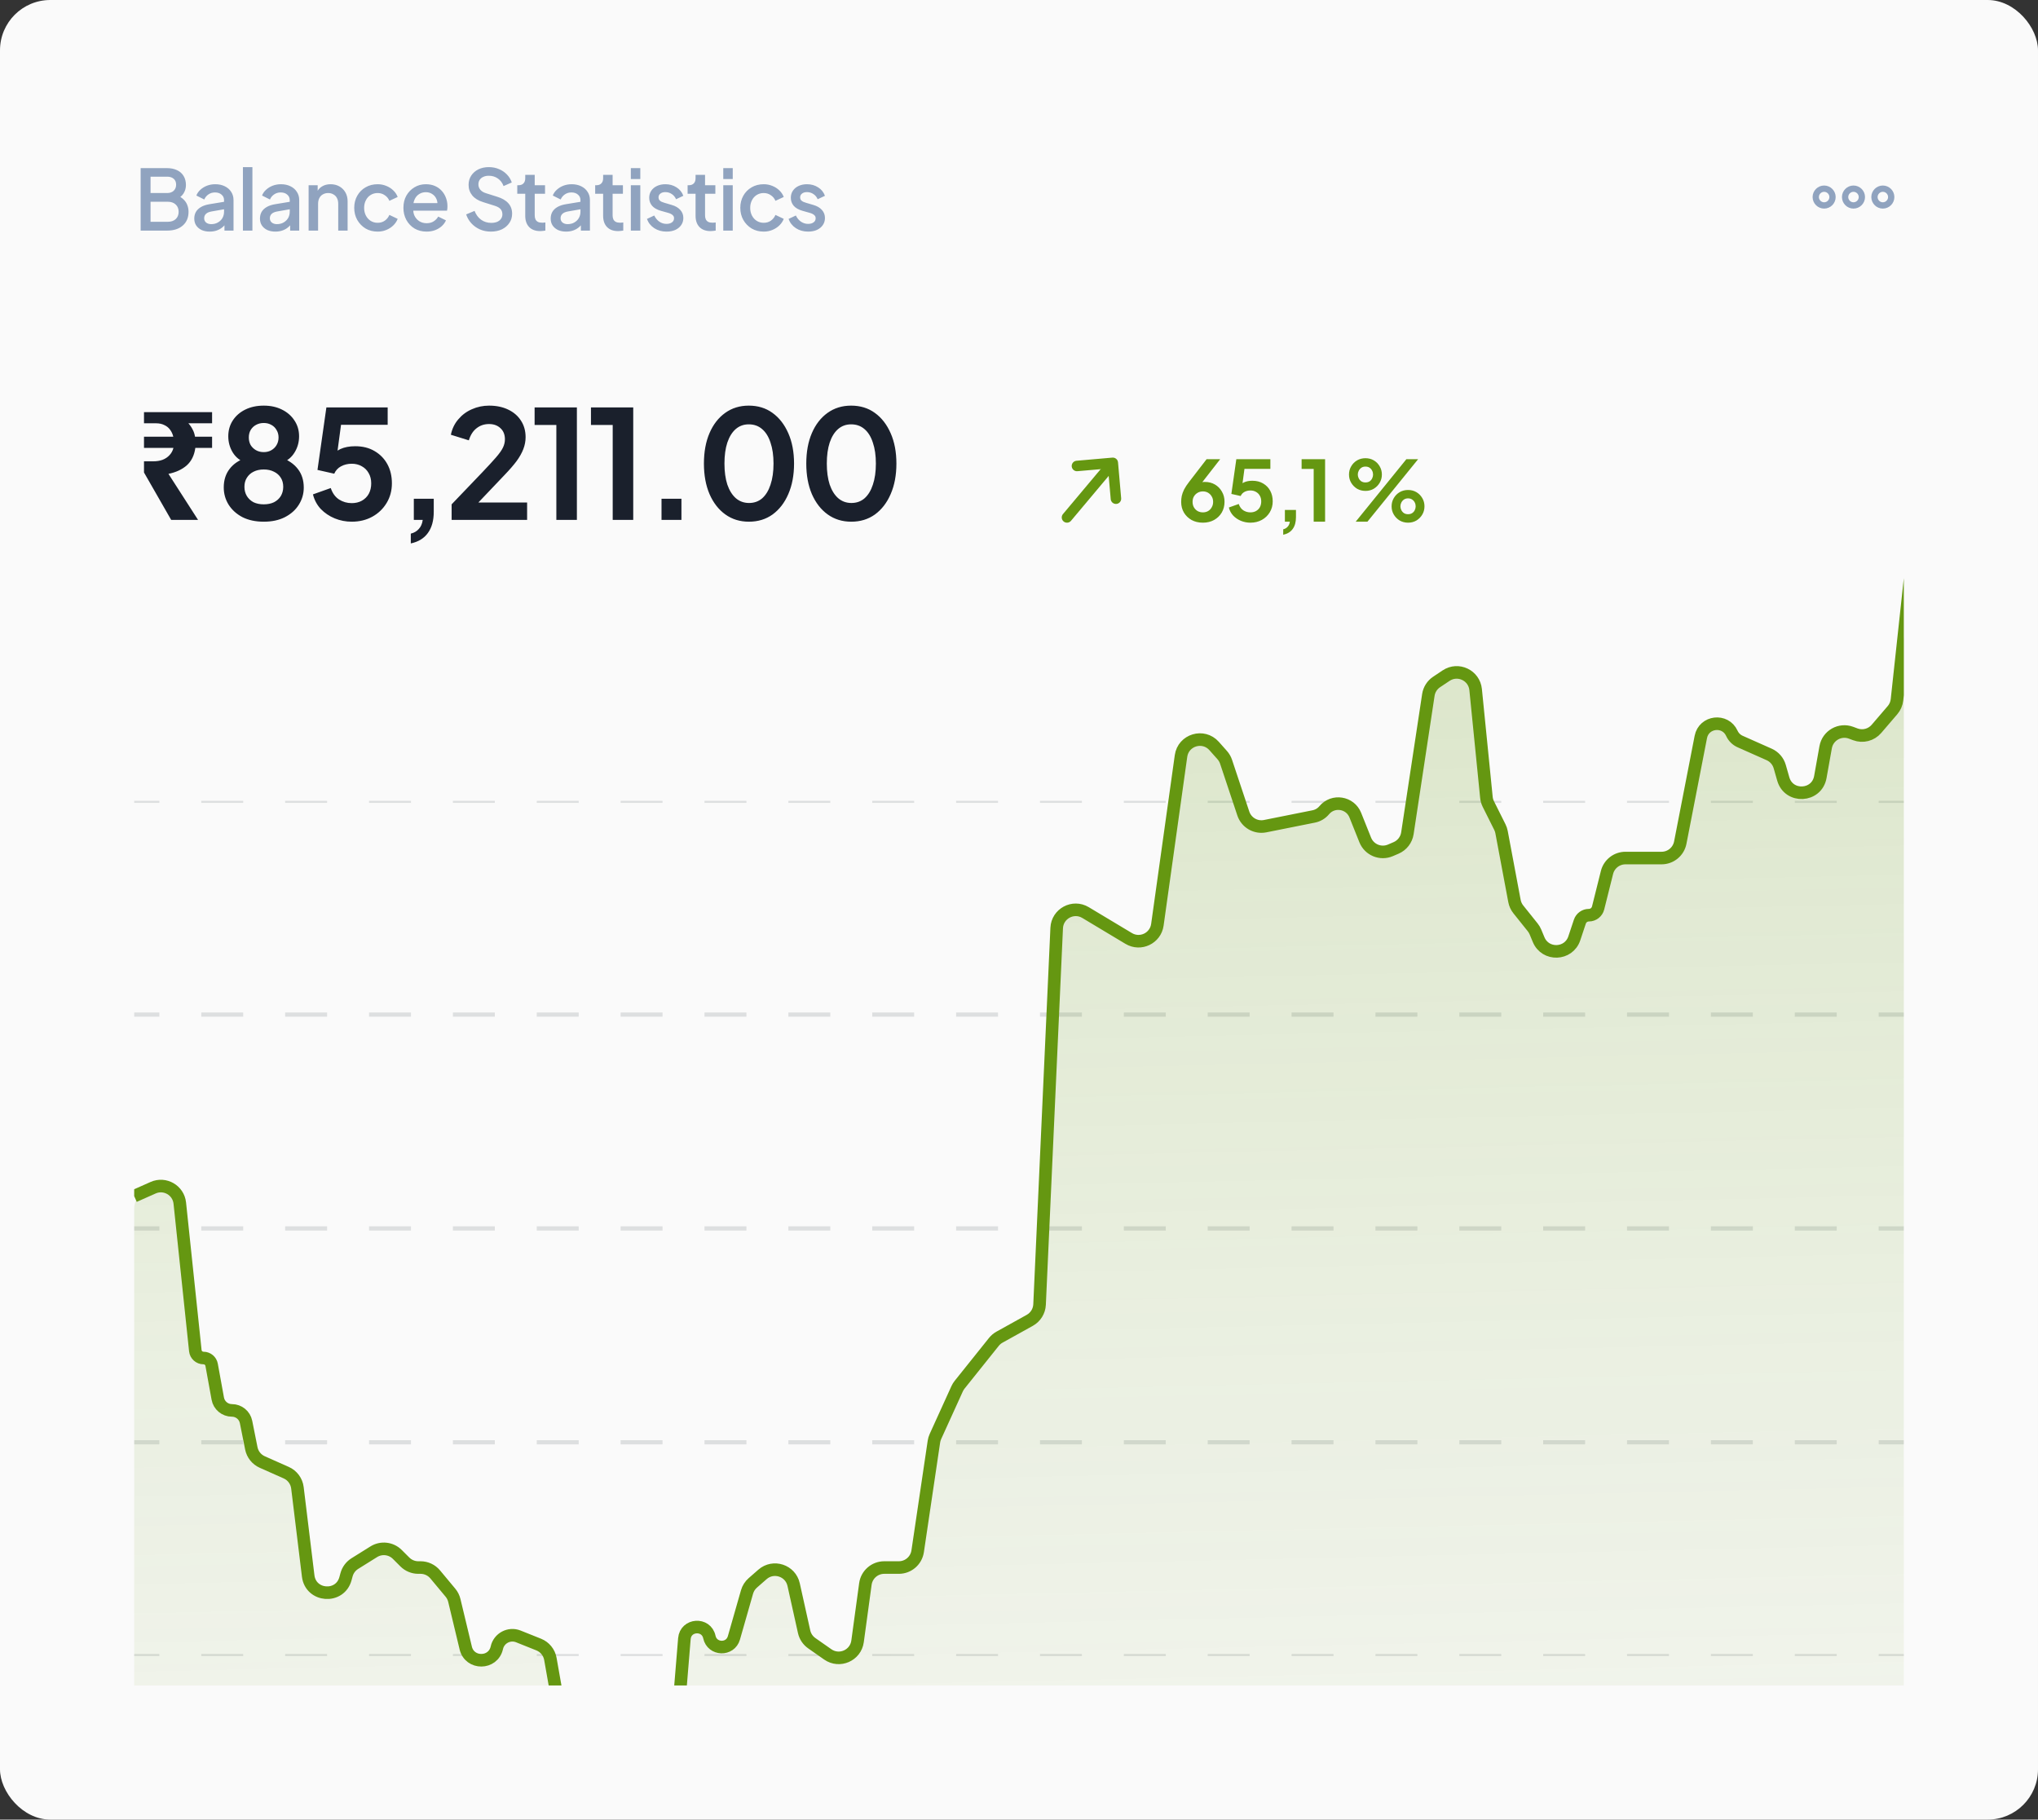 <svg width="486" height="434" viewBox="0 0 486 434" fill="none" xmlns="http://www.w3.org/2000/svg">
<rect x="0" y="0" width="486" height="434" fill="#333333" stroke="none"/>
<rect width="486" height="434" rx="12" fill="#FAFAFA"/>
<g opacity="0.4" clip-path="url(#clip0_295_14063)">
<path d="M458 191H32" stroke="#B2B6B8" stroke-dasharray="10 10"/>
<path d="M458 242H32" stroke="#B2B6B8" stroke-dasharray="10 10"/>
<path d="M458 293H32" stroke="#B2B6B8" stroke-dasharray="10 10"/>
<path d="M458 344H32" stroke="#B2B6B8" stroke-dasharray="10 10"/>
<path d="M458 395H32" stroke="#B2B6B8" stroke-dasharray="10 10"/>
</g>
<path d="M40.82 124L34.34 112.696V110.032H36.5C37.364 110.032 38.12 109.912 38.768 109.672C39.44 109.408 39.992 109.036 40.424 108.556C40.88 108.076 41.192 107.5 41.36 106.828H34.34V104.164H41.324C41.18 103.54 40.928 102.988 40.568 102.508C40.232 102.028 39.776 101.656 39.2 101.392C38.648 101.104 37.976 100.96 37.184 100.96H34.34V98.296H50.576V100.96H44.924C45.332 101.416 45.668 101.908 45.932 102.436C46.22 102.964 46.412 103.54 46.508 104.164H50.576V106.828H46.58C46.34 108.604 45.656 109.996 44.528 111.004C43.4 111.988 41.948 112.66 40.172 113.02L47.228 124H40.82ZM62.898 124.432C60.954 124.432 59.262 124.072 57.822 123.352C56.406 122.608 55.302 121.612 54.51 120.364C53.742 119.116 53.358 117.748 53.358 116.26C53.358 114.508 53.826 113.032 54.762 111.832C55.698 110.608 57.054 109.708 58.83 109.132L58.542 110.32C57.27 109.912 56.262 109.12 55.518 107.944C54.798 106.768 54.438 105.472 54.438 104.056C54.438 102.64 54.798 101.38 55.518 100.276C56.238 99.172 57.234 98.308 58.506 97.684C59.778 97.06 61.242 96.748 62.898 96.748C64.53 96.748 65.97 97.06 67.218 97.684C68.49 98.308 69.486 99.172 70.206 100.276C70.95 101.38 71.322 102.64 71.322 104.056C71.322 105.496 70.95 106.804 70.206 107.98C69.486 109.132 68.49 109.924 67.218 110.356L66.966 109.096C68.742 109.72 70.098 110.644 71.034 111.868C71.97 113.068 72.438 114.544 72.438 116.296C72.438 117.784 72.042 119.152 71.25 120.4C70.482 121.624 69.378 122.608 67.938 123.352C66.522 124.072 64.842 124.432 62.898 124.432ZM62.898 120.292C63.834 120.292 64.65 120.124 65.346 119.788C66.042 119.428 66.582 118.936 66.966 118.312C67.35 117.664 67.542 116.932 67.542 116.116C67.542 115.276 67.35 114.556 66.966 113.956C66.582 113.332 66.042 112.852 65.346 112.516C64.65 112.156 63.834 111.976 62.898 111.976C61.962 111.976 61.146 112.156 60.45 112.516C59.778 112.852 59.25 113.332 58.866 113.956C58.482 114.556 58.29 115.276 58.29 116.116C58.29 116.932 58.482 117.664 58.866 118.312C59.25 118.936 59.778 119.428 60.45 119.788C61.146 120.124 61.962 120.292 62.898 120.292ZM62.898 107.836C63.594 107.836 64.206 107.68 64.734 107.368C65.262 107.056 65.67 106.648 65.958 106.144C66.27 105.616 66.426 105.016 66.426 104.344C66.426 103.672 66.27 103.084 65.958 102.58C65.67 102.052 65.262 101.644 64.734 101.356C64.206 101.044 63.594 100.888 62.898 100.888C62.202 100.888 61.578 101.044 61.026 101.356C60.498 101.644 60.078 102.052 59.766 102.58C59.478 103.084 59.334 103.672 59.334 104.344C59.334 105.016 59.478 105.616 59.766 106.144C60.078 106.648 60.498 107.056 61.026 107.368C61.578 107.68 62.202 107.836 62.898 107.836ZM83.88 124.432C82.464 124.432 81.108 124.168 79.812 123.64C78.54 123.112 77.436 122.368 76.5 121.408C75.588 120.424 74.964 119.26 74.628 117.916L78.876 116.404C79.284 117.628 79.944 118.54 80.856 119.14C81.768 119.716 82.776 120.004 83.88 120.004C84.792 120.004 85.596 119.812 86.292 119.428C87.012 119.02 87.564 118.468 87.948 117.772C88.332 117.052 88.524 116.224 88.524 115.288C88.524 114.352 88.32 113.536 87.912 112.84C87.528 112.144 86.988 111.604 86.292 111.22C85.596 110.812 84.792 110.608 83.88 110.608C82.944 110.608 82.092 110.812 81.324 111.22C80.58 111.628 80.04 112.216 79.704 112.984L75.708 112.084L77.832 97.18H92.448V101.32H79.776L81.612 99.196L80.1 110.428L78.696 109.276C79.368 108.292 80.184 107.572 81.144 107.116C82.128 106.66 83.316 106.432 84.708 106.432C86.484 106.432 88.02 106.816 89.316 107.584C90.636 108.352 91.656 109.396 92.376 110.716C93.096 112.036 93.456 113.56 93.456 115.288C93.456 117.016 93.036 118.576 92.196 119.968C91.356 121.36 90.216 122.452 88.776 123.244C87.336 124.036 85.704 124.432 83.88 124.432ZM97.964 129.616V127.276C98.756 127.084 99.392 126.712 99.872 126.16C100.376 125.632 100.688 124.912 100.808 124H98.684V118.96H103.436V122.056C103.436 124.168 102.968 125.86 102.032 127.132C101.12 128.404 99.764 129.232 97.964 129.616ZM107.699 124V120.292L114.971 112.696C116.411 111.184 117.515 109.984 118.283 109.096C119.075 108.184 119.627 107.404 119.939 106.756C120.251 106.108 120.407 105.448 120.407 104.776C120.407 103.648 120.047 102.76 119.327 102.112C118.631 101.464 117.731 101.14 116.627 101.14C115.475 101.14 114.479 101.476 113.639 102.148C112.799 102.796 112.187 103.756 111.803 105.028L107.519 103.696C107.807 102.28 108.395 101.056 109.283 100.024C110.171 98.968 111.251 98.164 112.523 97.612C113.819 97.036 115.187 96.748 116.627 96.748C118.355 96.748 119.867 97.06 121.163 97.684C122.483 98.308 123.503 99.184 124.223 100.312C124.967 101.44 125.339 102.76 125.339 104.272C125.339 105.232 125.159 106.18 124.799 107.116C124.439 108.052 123.899 109.012 123.179 109.996C122.459 110.956 121.523 112.036 120.371 113.236L114.071 119.86H125.699V124H107.699ZM132.672 124V101.356H127.488V97.18H137.568V124H132.672ZM146.111 124V101.356H140.927V97.18H151.007V124H146.111ZM157.751 124V118.96H162.503V124H157.751ZM178.592 124.432C176.456 124.432 174.584 123.856 172.976 122.704C171.368 121.552 170.108 119.932 169.196 117.844C168.308 115.756 167.864 113.332 167.864 110.572C167.864 107.788 168.308 105.364 169.196 103.3C170.084 101.236 171.332 99.628 172.94 98.476C174.548 97.324 176.42 96.748 178.556 96.748C180.74 96.748 182.624 97.324 184.208 98.476C185.816 99.628 187.076 101.248 187.988 103.336C188.9 105.4 189.356 107.812 189.356 110.572C189.356 113.332 188.9 115.756 187.988 117.844C187.1 119.908 185.852 121.528 184.244 122.704C182.636 123.856 180.752 124.432 178.592 124.432ZM178.628 119.968C179.852 119.968 180.896 119.596 181.76 118.852C182.624 118.084 183.284 117.004 183.74 115.612C184.22 114.196 184.46 112.516 184.46 110.572C184.46 108.628 184.22 106.96 183.74 105.568C183.284 104.152 182.612 103.072 181.724 102.328C180.86 101.584 179.804 101.212 178.556 101.212C177.356 101.212 176.324 101.584 175.46 102.328C174.596 103.072 173.924 104.152 173.444 105.568C172.988 106.96 172.76 108.628 172.76 110.572C172.76 112.492 172.988 114.16 173.444 115.576C173.924 116.968 174.596 118.048 175.46 118.816C176.348 119.584 177.404 119.968 178.628 119.968ZM203.001 124.432C200.865 124.432 198.993 123.856 197.385 122.704C195.777 121.552 194.517 119.932 193.605 117.844C192.717 115.756 192.273 113.332 192.273 110.572C192.273 107.788 192.717 105.364 193.605 103.3C194.493 101.236 195.741 99.628 197.349 98.476C198.957 97.324 200.829 96.748 202.965 96.748C205.149 96.748 207.033 97.324 208.617 98.476C210.225 99.628 211.485 101.248 212.397 103.336C213.309 105.4 213.765 107.812 213.765 110.572C213.765 113.332 213.309 115.756 212.397 117.844C211.509 119.908 210.261 121.528 208.653 122.704C207.045 123.856 205.161 124.432 203.001 124.432ZM203.037 119.968C204.261 119.968 205.305 119.596 206.169 118.852C207.033 118.084 207.693 117.004 208.149 115.612C208.629 114.196 208.869 112.516 208.869 110.572C208.869 108.628 208.629 106.96 208.149 105.568C207.693 104.152 207.021 103.072 206.133 102.328C205.269 101.584 204.213 101.212 202.965 101.212C201.765 101.212 200.733 101.584 199.869 102.328C199.005 103.072 198.333 104.152 197.853 105.568C197.397 106.96 197.169 108.628 197.169 110.572C197.169 112.492 197.397 114.16 197.853 115.576C198.333 116.968 199.005 118.048 199.869 118.816C200.757 119.584 201.813 119.968 203.037 119.968Z" fill="#1A202C"/>
<path d="M256.818 111.142L265.37 110.394L266.118 118.946" stroke="#659711" stroke-width="2.5" stroke-miterlimit="10" stroke-linecap="round" stroke-linejoin="round"/>
<path d="M254.442 123.417L265.26 110.524" stroke="#659711" stroke-width="2.5" stroke-miterlimit="10" stroke-linecap="round" stroke-linejoin="round"/>
<path d="M286.853 124.667C285.839 124.667 284.939 124.453 284.153 124.027C283.379 123.587 282.773 123 282.333 122.267C281.893 121.52 281.673 120.673 281.673 119.727C281.673 119.247 281.719 118.767 281.813 118.287C281.919 117.807 282.106 117.293 282.373 116.747C282.653 116.2 283.053 115.593 283.573 114.927L287.733 109.527H290.973L285.913 116.027L285.473 115.547C285.659 115.4 285.853 115.287 286.053 115.207C286.253 115.113 286.453 115.047 286.653 115.007C286.866 114.967 287.086 114.947 287.313 114.947C288.219 114.947 289.026 115.153 289.733 115.567C290.439 115.98 290.993 116.547 291.393 117.267C291.806 117.973 292.013 118.773 292.013 119.667C292.013 120.627 291.793 121.487 291.353 122.247C290.913 122.993 290.299 123.587 289.513 124.027C288.739 124.453 287.853 124.667 286.853 124.667ZM286.853 122.207C287.306 122.207 287.713 122.107 288.073 121.907C288.446 121.693 288.739 121.393 288.953 121.007C289.179 120.62 289.293 120.187 289.293 119.707C289.293 119.2 289.179 118.767 288.953 118.407C288.739 118.033 288.453 117.74 288.093 117.527C287.733 117.313 287.319 117.207 286.853 117.207C286.399 117.207 285.986 117.313 285.613 117.527C285.239 117.74 284.939 118.033 284.713 118.407C284.499 118.767 284.393 119.2 284.393 119.707C284.393 120.187 284.499 120.62 284.713 121.007C284.939 121.393 285.239 121.693 285.613 121.907C285.986 122.107 286.399 122.207 286.853 122.207ZM298.184 124.667C297.397 124.667 296.644 124.52 295.924 124.227C295.217 123.933 294.604 123.52 294.084 122.987C293.577 122.44 293.23 121.793 293.044 121.047L295.404 120.207C295.63 120.887 295.997 121.393 296.504 121.727C297.01 122.047 297.57 122.207 298.184 122.207C298.69 122.207 299.137 122.1 299.524 121.887C299.924 121.66 300.23 121.353 300.444 120.967C300.657 120.567 300.764 120.107 300.764 119.587C300.764 119.067 300.65 118.613 300.424 118.227C300.21 117.84 299.91 117.54 299.524 117.327C299.137 117.1 298.69 116.987 298.184 116.987C297.664 116.987 297.19 117.1 296.764 117.327C296.35 117.553 296.05 117.88 295.864 118.307L293.644 117.807L294.824 109.527H302.944V111.827H295.904L296.924 110.647L296.084 116.887L295.304 116.247C295.677 115.7 296.13 115.3 296.664 115.047C297.21 114.793 297.87 114.667 298.644 114.667C299.63 114.667 300.484 114.88 301.204 115.307C301.937 115.733 302.504 116.313 302.904 117.047C303.304 117.78 303.504 118.627 303.504 119.587C303.504 120.547 303.27 121.413 302.804 122.187C302.337 122.96 301.704 123.567 300.904 124.007C300.104 124.447 299.197 124.667 298.184 124.667ZM306.008 127.547V126.247C306.448 126.14 306.802 125.933 307.068 125.627C307.348 125.333 307.522 124.933 307.588 124.427H306.408V121.627H309.048V123.347C309.048 124.52 308.788 125.46 308.268 126.167C307.762 126.873 307.008 127.333 306.008 127.547ZM313.273 124.427V111.847H310.393V109.527H315.993V124.427H313.273ZM323.294 124.427L335.374 109.527H338.174L326.094 124.427H323.294ZM325.634 117.087C324.888 117.087 324.214 116.913 323.614 116.567C323.028 116.207 322.561 115.733 322.214 115.147C321.868 114.56 321.694 113.907 321.694 113.187C321.694 112.467 321.868 111.813 322.214 111.227C322.561 110.627 323.028 110.153 323.614 109.807C324.214 109.46 324.881 109.287 325.614 109.287C326.361 109.287 327.028 109.46 327.614 109.807C328.201 110.153 328.668 110.627 329.014 111.227C329.361 111.813 329.534 112.467 329.534 113.187C329.534 113.907 329.361 114.56 329.014 115.147C328.668 115.733 328.201 116.207 327.614 116.567C327.028 116.913 326.368 117.087 325.634 117.087ZM325.614 115.067C326.014 115.067 326.348 114.98 326.614 114.807C326.881 114.62 327.081 114.387 327.214 114.107C327.361 113.813 327.434 113.507 327.434 113.187C327.434 112.853 327.361 112.547 327.214 112.267C327.081 111.987 326.881 111.753 326.614 111.567C326.348 111.38 326.014 111.287 325.614 111.287C325.241 111.287 324.914 111.38 324.634 111.567C324.368 111.753 324.161 111.993 324.014 112.287C323.868 112.567 323.794 112.867 323.794 113.187C323.794 113.493 323.868 113.793 324.014 114.087C324.161 114.38 324.368 114.62 324.634 114.807C324.914 114.98 325.241 115.067 325.614 115.067ZM335.774 124.667C335.041 124.667 334.374 124.493 333.774 124.147C333.188 123.787 332.721 123.313 332.374 122.727C332.028 122.14 331.854 121.487 331.854 120.767C331.854 120.047 332.028 119.393 332.374 118.807C332.721 118.207 333.188 117.733 333.774 117.387C334.374 117.04 335.041 116.867 335.774 116.867C336.521 116.867 337.188 117.04 337.774 117.387C338.361 117.733 338.828 118.207 339.174 118.807C339.521 119.393 339.694 120.047 339.694 120.767C339.694 121.487 339.521 122.14 339.174 122.727C338.828 123.313 338.361 123.787 337.774 124.147C337.188 124.493 336.521 124.667 335.774 124.667ZM335.774 122.647C336.161 122.647 336.488 122.56 336.754 122.387C337.034 122.2 337.241 121.967 337.374 121.687C337.521 121.393 337.594 121.087 337.594 120.767C337.594 120.433 337.521 120.127 337.374 119.847C337.241 119.567 337.034 119.333 336.754 119.147C336.488 118.96 336.161 118.867 335.774 118.867C335.401 118.867 335.074 118.96 334.794 119.147C334.528 119.333 334.321 119.573 334.174 119.867C334.028 120.147 333.954 120.447 333.954 120.767C333.954 121.073 334.028 121.373 334.174 121.667C334.321 121.96 334.528 122.2 334.794 122.387C335.074 122.56 335.401 122.647 335.774 122.647Z" fill="#659711"/>
<path d="M435 45C433.9 45 433 45.9 433 47C433 48.1 433.9 49 435 49C436.1 49 437 48.1 437 47C437 45.9 436.1 45 435 45Z" stroke="#90A3BF" stroke-width="1.5"/>
<path d="M449 45C447.9 45 447 45.9 447 47C447 48.1 447.9 49 449 49C450.1 49 451 48.1 451 47C451 45.9 450.1 45 449 45Z" stroke="#90A3BF" stroke-width="1.5"/>
<path d="M442 45C440.9 45 440 45.9 440 47C440 48.1 440.9 49 442 49C443.1 49 444 48.1 444 47C444 45.9 443.1 45 442 45Z" stroke="#90A3BF" stroke-width="1.5"/>
<path d="M33.54 55V40.1H39.82C40.753 40.1 41.56 40.267 42.24 40.6C42.92 40.92 43.44 41.387 43.8 42C44.16 42.6 44.34 43.313 44.34 44.14C44.34 44.86 44.153 45.52 43.78 46.12C43.42 46.707 42.853 47.173 42.08 47.52V46.52C42.76 46.787 43.313 47.127 43.74 47.54C44.167 47.94 44.473 48.393 44.66 48.9C44.86 49.407 44.96 49.94 44.96 50.5C44.96 51.9 44.5 53 43.58 53.8C42.673 54.6 41.427 55 39.84 55H33.54ZM35.9 52.9H40.02C40.807 52.9 41.433 52.687 41.9 52.26C42.367 51.82 42.6 51.24 42.6 50.52C42.6 49.787 42.367 49.207 41.9 48.78C41.433 48.34 40.807 48.12 40.02 48.12H35.9V52.9ZM35.9 46.04H39.88C40.52 46.04 41.033 45.86 41.42 45.5C41.807 45.127 42 44.64 42 44.04C42 43.44 41.807 42.973 41.42 42.64C41.033 42.307 40.52 42.14 39.88 42.14H35.9V46.04ZM50.008 55.24C49.274 55.24 48.628 55.113 48.068 54.86C47.521 54.593 47.094 54.233 46.788 53.78C46.481 53.313 46.328 52.767 46.328 52.14C46.328 51.553 46.454 51.027 46.708 50.56C46.974 50.093 47.381 49.7 47.928 49.38C48.474 49.06 49.161 48.833 49.988 48.7L53.748 48.08V49.86L50.428 50.44C49.828 50.547 49.388 50.74 49.108 51.02C48.828 51.287 48.688 51.633 48.688 52.06C48.688 52.473 48.841 52.813 49.148 53.08C49.468 53.333 49.874 53.46 50.368 53.46C50.981 53.46 51.514 53.327 51.968 53.06C52.434 52.793 52.794 52.44 53.048 52C53.301 51.547 53.428 51.047 53.428 50.5V47.72C53.428 47.187 53.228 46.753 52.828 46.42C52.441 46.073 51.921 45.9 51.268 45.9C50.668 45.9 50.141 46.06 49.688 46.38C49.248 46.687 48.921 47.087 48.708 47.58L46.828 46.64C47.028 46.107 47.354 45.64 47.808 45.24C48.261 44.827 48.788 44.507 49.388 44.28C50.001 44.053 50.648 43.94 51.328 43.94C52.181 43.94 52.934 44.1 53.588 44.42C54.254 44.74 54.768 45.187 55.128 45.76C55.501 46.32 55.688 46.973 55.688 47.72V55H53.528V53.04L53.988 53.1C53.734 53.54 53.408 53.92 53.008 54.24C52.621 54.56 52.174 54.807 51.668 54.98C51.174 55.153 50.621 55.24 50.008 55.24ZM57.93 55V39.86H60.19V55H57.93ZM65.672 55.24C64.939 55.24 64.293 55.113 63.733 54.86C63.186 54.593 62.759 54.233 62.453 53.78C62.146 53.313 61.992 52.767 61.992 52.14C61.992 51.553 62.119 51.027 62.373 50.56C62.639 50.093 63.046 49.7 63.593 49.38C64.139 49.06 64.826 48.833 65.653 48.7L69.412 48.08V49.86L66.093 50.44C65.493 50.547 65.052 50.74 64.772 51.02C64.493 51.287 64.353 51.633 64.353 52.06C64.353 52.473 64.506 52.813 64.812 53.08C65.132 53.333 65.539 53.46 66.032 53.46C66.646 53.46 67.179 53.327 67.632 53.06C68.099 52.793 68.459 52.44 68.713 52C68.966 51.547 69.093 51.047 69.093 50.5V47.72C69.093 47.187 68.892 46.753 68.493 46.42C68.106 46.073 67.586 45.9 66.933 45.9C66.332 45.9 65.806 46.06 65.353 46.38C64.912 46.687 64.586 47.087 64.373 47.58L62.492 46.64C62.693 46.107 63.019 45.64 63.472 45.24C63.926 44.827 64.453 44.507 65.052 44.28C65.666 44.053 66.312 43.94 66.993 43.94C67.846 43.94 68.599 44.1 69.252 44.42C69.919 44.74 70.433 45.187 70.793 45.76C71.166 46.32 71.353 46.973 71.353 47.72V55H69.192V53.04L69.653 53.1C69.399 53.54 69.073 53.92 68.672 54.24C68.286 54.56 67.839 54.807 67.332 54.98C66.839 55.153 66.286 55.24 65.672 55.24ZM73.595 55V44.18H75.755V46.3L75.495 46.02C75.762 45.34 76.188 44.827 76.775 44.48C77.362 44.12 78.042 43.94 78.815 43.94C79.615 43.94 80.322 44.113 80.935 44.46C81.548 44.807 82.028 45.287 82.375 45.9C82.722 46.513 82.895 47.22 82.895 48.02V55H80.655V48.62C80.655 48.073 80.555 47.613 80.355 47.24C80.155 46.853 79.868 46.56 79.495 46.36C79.135 46.147 78.722 46.04 78.255 46.04C77.788 46.04 77.368 46.147 76.995 46.36C76.635 46.56 76.355 46.853 76.155 47.24C75.955 47.627 75.855 48.087 75.855 48.62V55H73.595ZM90.054 55.24C88.974 55.24 88.014 54.993 87.174 54.5C86.347 53.993 85.687 53.313 85.194 52.46C84.714 51.607 84.474 50.64 84.474 49.56C84.474 48.493 84.714 47.533 85.194 46.68C85.674 45.827 86.334 45.16 87.174 44.68C88.014 44.187 88.974 43.94 90.054 43.94C90.787 43.94 91.474 44.073 92.114 44.34C92.754 44.593 93.307 44.947 93.774 45.4C94.254 45.853 94.607 46.38 94.834 46.98L92.854 47.9C92.627 47.34 92.26 46.893 91.754 46.56C91.26 46.213 90.694 46.04 90.054 46.04C89.44 46.04 88.887 46.193 88.394 46.5C87.914 46.793 87.534 47.213 87.254 47.76C86.974 48.293 86.834 48.9 86.834 49.58C86.834 50.26 86.974 50.873 87.254 51.42C87.534 51.953 87.914 52.373 88.394 52.68C88.887 52.987 89.44 53.14 90.054 53.14C90.707 53.14 91.274 52.973 91.754 52.64C92.247 52.293 92.614 51.833 92.854 51.26L94.834 52.2C94.62 52.773 94.274 53.293 93.794 53.76C93.327 54.213 92.774 54.573 92.134 54.84C91.494 55.107 90.8 55.24 90.054 55.24ZM101.723 55.24C100.643 55.24 99.683 54.993 98.843 54.5C98.016 53.993 97.369 53.313 96.903 52.46C96.436 51.593 96.203 50.627 96.203 49.56C96.203 48.467 96.436 47.5 96.903 46.66C97.383 45.82 98.023 45.16 98.823 44.68C99.623 44.187 100.529 43.94 101.543 43.94C102.356 43.94 103.083 44.08 103.723 44.36C104.363 44.64 104.903 45.027 105.343 45.52C105.783 46 106.116 46.553 106.343 47.18C106.583 47.807 106.703 48.473 106.703 49.18C106.703 49.353 106.696 49.533 106.683 49.72C106.669 49.907 106.643 50.08 106.603 50.24H97.983V48.44H105.323L104.243 49.26C104.376 48.607 104.329 48.027 104.103 47.52C103.889 47 103.556 46.593 103.103 46.3C102.663 45.993 102.143 45.84 101.543 45.84C100.943 45.84 100.409 45.993 99.943 46.3C99.476 46.593 99.116 47.02 98.863 47.58C98.609 48.127 98.509 48.793 98.563 49.58C98.496 50.313 98.596 50.953 98.863 51.5C99.143 52.047 99.529 52.473 100.023 52.78C100.529 53.087 101.103 53.24 101.743 53.24C102.396 53.24 102.949 53.093 103.403 52.8C103.869 52.507 104.236 52.127 104.503 51.66L106.343 52.56C106.129 53.067 105.796 53.527 105.343 53.94C104.903 54.34 104.369 54.66 103.743 54.9C103.129 55.127 102.456 55.24 101.723 55.24ZM117.044 55.24C116.111 55.24 115.244 55.067 114.444 54.72C113.644 54.36 112.964 53.873 112.404 53.26C111.844 52.647 111.431 51.94 111.164 51.14L113.164 50.3C113.524 51.22 114.051 51.927 114.744 52.42C115.438 52.913 116.238 53.16 117.144 53.16C117.678 53.16 118.144 53.08 118.544 52.92C118.944 52.747 119.251 52.507 119.464 52.2C119.691 51.893 119.804 51.54 119.804 51.14C119.804 50.593 119.651 50.16 119.344 49.84C119.038 49.52 118.584 49.267 117.984 49.08L115.184 48.2C114.064 47.853 113.211 47.327 112.624 46.62C112.038 45.9 111.744 45.06 111.744 44.1C111.744 43.26 111.951 42.527 112.364 41.9C112.778 41.26 113.344 40.76 114.064 40.4C114.798 40.04 115.631 39.86 116.564 39.86C117.458 39.86 118.271 40.02 119.004 40.34C119.738 40.647 120.364 41.073 120.884 41.62C121.418 42.167 121.804 42.8 122.044 43.52L120.084 44.38C119.791 43.593 119.331 42.987 118.704 42.56C118.091 42.133 117.378 41.92 116.564 41.92C116.071 41.92 115.638 42.007 115.264 42.18C114.891 42.34 114.598 42.58 114.384 42.9C114.184 43.207 114.084 43.567 114.084 43.98C114.084 44.46 114.238 44.887 114.544 45.26C114.851 45.633 115.318 45.913 115.944 46.1L118.544 46.92C119.731 47.28 120.624 47.8 121.224 48.48C121.824 49.147 122.124 49.98 122.124 50.98C122.124 51.807 121.904 52.54 121.464 53.18C121.038 53.82 120.444 54.327 119.684 54.7C118.924 55.06 118.044 55.24 117.044 55.24ZM128.834 55.12C127.7 55.12 126.82 54.8 126.194 54.16C125.567 53.52 125.254 52.62 125.254 51.46V46.22H123.354V44.18H123.654C124.16 44.18 124.554 44.033 124.834 43.74C125.114 43.447 125.254 43.047 125.254 42.54V41.7H127.514V44.18H129.974V46.22H127.514V51.36C127.514 51.733 127.574 52.053 127.694 52.32C127.814 52.573 128.007 52.773 128.274 52.92C128.54 53.053 128.887 53.12 129.314 53.12C129.42 53.12 129.54 53.113 129.674 53.1C129.807 53.087 129.934 53.073 130.054 53.06V55C129.867 55.027 129.66 55.053 129.434 55.08C129.207 55.107 129.007 55.12 128.834 55.12ZM135.001 55.24C134.268 55.24 133.621 55.113 133.061 54.86C132.515 54.593 132.088 54.233 131.781 53.78C131.475 53.313 131.321 52.767 131.321 52.14C131.321 51.553 131.448 51.027 131.701 50.56C131.968 50.093 132.375 49.7 132.921 49.38C133.468 49.06 134.155 48.833 134.981 48.7L138.741 48.08V49.86L135.421 50.44C134.821 50.547 134.381 50.74 134.101 51.02C133.821 51.287 133.681 51.633 133.681 52.06C133.681 52.473 133.835 52.813 134.141 53.08C134.461 53.333 134.868 53.46 135.361 53.46C135.975 53.46 136.508 53.327 136.961 53.06C137.428 52.793 137.788 52.44 138.041 52C138.295 51.547 138.421 51.047 138.421 50.5V47.72C138.421 47.187 138.221 46.753 137.821 46.42C137.435 46.073 136.915 45.9 136.261 45.9C135.661 45.9 135.135 46.06 134.681 46.38C134.241 46.687 133.915 47.087 133.701 47.58L131.821 46.64C132.021 46.107 132.348 45.64 132.801 45.24C133.255 44.827 133.781 44.507 134.381 44.28C134.995 44.053 135.641 43.94 136.321 43.94C137.175 43.94 137.928 44.1 138.581 44.42C139.248 44.74 139.761 45.187 140.121 45.76C140.495 46.32 140.681 46.973 140.681 47.72V55H138.521V53.04L138.981 53.1C138.728 53.54 138.401 53.92 138.001 54.24C137.615 54.56 137.168 54.807 136.661 54.98C136.168 55.153 135.615 55.24 135.001 55.24ZM147.409 55.12C146.275 55.12 145.395 54.8 144.769 54.16C144.142 53.52 143.829 52.62 143.829 51.46V46.22H141.929V44.18H142.229C142.735 44.18 143.129 44.033 143.409 43.74C143.689 43.447 143.829 43.047 143.829 42.54V41.7H146.089V44.18H148.549V46.22H146.089V51.36C146.089 51.733 146.149 52.053 146.269 52.32C146.389 52.573 146.582 52.773 146.849 52.92C147.115 53.053 147.462 53.12 147.889 53.12C147.995 53.12 148.115 53.113 148.249 53.1C148.382 53.087 148.509 53.073 148.629 53.06V55C148.442 55.027 148.235 55.053 148.009 55.08C147.782 55.107 147.582 55.12 147.409 55.12ZM150.434 55V44.18H152.694V55H150.434ZM150.434 42.7V40.1H152.694V42.7H150.434ZM158.936 55.24C157.83 55.24 156.856 54.967 156.016 54.42C155.19 53.873 154.61 53.14 154.276 52.22L156.016 51.4C156.31 52.013 156.71 52.5 157.216 52.86C157.736 53.22 158.31 53.4 158.936 53.4C159.47 53.4 159.903 53.28 160.236 53.04C160.57 52.8 160.736 52.473 160.736 52.06C160.736 51.793 160.663 51.58 160.516 51.42C160.37 51.247 160.183 51.107 159.956 51C159.743 50.893 159.523 50.813 159.296 50.76L157.596 50.28C156.663 50.013 155.963 49.613 155.496 49.08C155.043 48.533 154.816 47.9 154.816 47.18C154.816 46.527 154.983 45.96 155.316 45.48C155.65 44.987 156.11 44.607 156.696 44.34C157.283 44.073 157.943 43.94 158.676 43.94C159.663 43.94 160.543 44.187 161.316 44.68C162.09 45.16 162.636 45.833 162.956 46.7L161.216 47.52C161.003 47 160.663 46.587 160.196 46.28C159.743 45.973 159.23 45.82 158.656 45.82C158.163 45.82 157.77 45.94 157.476 46.18C157.183 46.407 157.036 46.707 157.036 47.08C157.036 47.333 157.103 47.547 157.236 47.72C157.37 47.88 157.543 48.013 157.756 48.12C157.97 48.213 158.19 48.293 158.416 48.36L160.176 48.88C161.07 49.133 161.756 49.533 162.236 50.08C162.716 50.613 162.956 51.253 162.956 52C162.956 52.64 162.783 53.207 162.436 53.7C162.103 54.18 161.636 54.56 161.036 54.84C160.436 55.107 159.736 55.24 158.936 55.24ZM169.451 55.12C168.317 55.12 167.437 54.8 166.811 54.16C166.184 53.52 165.871 52.62 165.871 51.46V46.22H163.971V44.18H164.271C164.777 44.18 165.171 44.033 165.451 43.74C165.731 43.447 165.871 43.047 165.871 42.54V41.7H168.131V44.18H170.591V46.22H168.131V51.36C168.131 51.733 168.191 52.053 168.311 52.32C168.431 52.573 168.624 52.773 168.891 52.92C169.157 53.053 169.504 53.12 169.931 53.12C170.037 53.12 170.157 53.113 170.291 53.1C170.424 53.087 170.551 53.073 170.671 53.06V55C170.484 55.027 170.277 55.053 170.051 55.08C169.824 55.107 169.624 55.12 169.451 55.12ZM172.476 55V44.18H174.736V55H172.476ZM172.476 42.7V40.1H174.736V42.7H172.476ZM182.119 55.24C181.039 55.24 180.079 54.993 179.239 54.5C178.412 53.993 177.752 53.313 177.259 52.46C176.779 51.607 176.539 50.64 176.539 49.56C176.539 48.493 176.779 47.533 177.259 46.68C177.739 45.827 178.399 45.16 179.239 44.68C180.079 44.187 181.039 43.94 182.119 43.94C182.852 43.94 183.539 44.073 184.179 44.34C184.819 44.593 185.372 44.947 185.839 45.4C186.319 45.853 186.672 46.38 186.899 46.98L184.919 47.9C184.692 47.34 184.325 46.893 183.819 46.56C183.325 46.213 182.759 46.04 182.119 46.04C181.505 46.04 180.952 46.193 180.459 46.5C179.979 46.793 179.599 47.213 179.319 47.76C179.039 48.293 178.899 48.9 178.899 49.58C178.899 50.26 179.039 50.873 179.319 51.42C179.599 51.953 179.979 52.373 180.459 52.68C180.952 52.987 181.505 53.14 182.119 53.14C182.772 53.14 183.339 52.973 183.819 52.64C184.312 52.293 184.679 51.833 184.919 51.26L186.899 52.2C186.685 52.773 186.339 53.293 185.859 53.76C185.392 54.213 184.839 54.573 184.199 54.84C183.559 55.107 182.865 55.24 182.119 55.24ZM192.707 55.24C191.601 55.24 190.627 54.967 189.787 54.42C188.961 53.873 188.381 53.14 188.047 52.22L189.787 51.4C190.081 52.013 190.481 52.5 190.987 52.86C191.507 53.22 192.081 53.4 192.707 53.4C193.241 53.4 193.674 53.28 194.007 53.04C194.341 52.8 194.507 52.473 194.507 52.06C194.507 51.793 194.434 51.58 194.287 51.42C194.141 51.247 193.954 51.107 193.727 51C193.514 50.893 193.294 50.813 193.067 50.76L191.367 50.28C190.434 50.013 189.734 49.613 189.267 49.08C188.814 48.533 188.587 47.9 188.587 47.18C188.587 46.527 188.754 45.96 189.087 45.48C189.421 44.987 189.881 44.607 190.467 44.34C191.054 44.073 191.714 43.94 192.447 43.94C193.434 43.94 194.314 44.187 195.087 44.68C195.861 45.16 196.407 45.833 196.727 46.7L194.987 47.52C194.774 47 194.434 46.587 193.967 46.28C193.514 45.973 193.001 45.82 192.427 45.82C191.934 45.82 191.541 45.94 191.247 46.18C190.954 46.407 190.807 46.707 190.807 47.08C190.807 47.333 190.874 47.547 191.007 47.72C191.141 47.88 191.314 48.013 191.527 48.12C191.741 48.213 191.961 48.293 192.187 48.36L193.947 48.88C194.841 49.133 195.527 49.533 196.007 50.08C196.487 50.613 196.727 51.253 196.727 52C196.727 52.64 196.554 53.207 196.207 53.7C195.874 54.18 195.407 54.56 194.807 54.84C194.207 55.107 193.507 55.24 192.707 55.24Z" fill="#90A3BF"/>
<g clip-path="url(#clip1_295_14063)">
<path d="M36.513 283.286L34.698 284.093C33.057 284.822 32 286.449 32 288.244V482.909C32 485.418 34.034 487.452 36.543 487.452H636.21C638.719 487.452 640.753 485.418 640.753 482.909V264.639C640.753 264.029 640.622 263.425 640.37 262.869C638.67 259.13 633.19 259.702 632.299 263.711L630.908 269.969C629.995 274.078 624.469 274.843 622.473 271.138L621.596 269.509C620.804 268.038 619.268 267.12 617.597 267.12H608.008C605.9 267.12 604.069 265.67 603.586 263.618L600.327 249.768C600.034 248.522 599.229 247.458 598.111 246.837L592.854 243.916C590.982 242.876 588.638 243.285 587.228 244.896L586.916 245.252C584.605 247.894 580.298 247.028 579.188 243.698L575.03 231.224C574.931 230.926 574.863 230.62 574.827 230.308L571.655 202.82C571.537 201.802 571.079 200.853 570.354 200.128L566.926 196.699C564.429 194.202 560.162 195.384 559.306 198.81L558.07 203.751C557.448 206.24 554.415 207.19 552.484 205.501C550.415 203.69 547.163 204.928 546.822 207.657L541.554 249.802C540.93 254.793 533.859 255.22 532.639 250.34L530.587 242.134C530.037 237.598 523.413 237.734 523.051 242.289L521.97 255.877C521.532 261.38 513.508 261.487 512.924 255.997L512.625 253.187C512.491 251.932 511.842 250.79 510.833 250.033L507.872 247.813L505.197 245.583C503.352 244.045 500.533 245.073 500.111 247.438C499.457 251.097 494.107 250.771 493.903 247.059L490.454 184.293C490.271 180.961 485.703 180.177 484.419 183.258C484.161 183.877 483.712 184.398 483.136 184.743L478.871 187.302C475.999 189.025 472.313 187.154 472.009 183.818L466.8 126.515C466.44 122.554 461.523 120.935 458.88 123.909L457.729 125.203C457.102 125.909 456.71 126.794 456.608 127.733L452.373 166.912C452.274 167.823 451.902 168.684 451.305 169.38L447.475 173.848C446.233 175.297 444.218 175.815 442.431 175.145L441.429 174.77C438.772 173.773 435.861 175.431 435.362 178.225L434.092 185.337C433.246 190.077 426.575 190.417 425.252 185.787L424.411 182.845C424.042 181.552 423.118 180.488 421.888 179.942L414.964 176.865C414.089 176.476 413.388 175.78 412.992 174.909C411.416 171.442 406.319 172.043 405.592 175.781L400.692 200.979C400.277 203.113 398.408 204.655 396.233 204.655H387.624C385.54 204.655 383.723 206.073 383.217 208.096L381.1 216.565C380.847 217.575 379.94 218.283 378.899 218.283C377.922 218.283 377.055 218.908 376.746 219.835L375.421 223.809C374.093 227.794 368.533 227.997 366.918 224.12L366.152 222.281C365.989 221.89 365.771 221.522 365.506 221.191L362.071 216.898C361.606 216.316 361.291 215.629 361.154 214.897L358.073 198.466C357.995 198.051 357.86 197.649 357.671 197.271L354.922 191.774C354.675 191.279 354.52 190.744 354.465 190.194L351.893 164.474C351.552 161.065 347.704 159.245 344.853 161.146L342.59 162.654C341.526 163.364 340.81 164.489 340.619 165.754L335.62 198.748C335.384 200.302 334.362 201.624 332.917 202.243L331.569 202.821C329.223 203.826 326.51 202.702 325.562 200.332L323.198 194.423C321.969 191.35 317.903 190.706 315.785 193.248C315.146 194.015 314.264 194.54 313.285 194.735L301.694 197.054C299.448 197.503 297.218 196.209 296.493 194.036L292.378 181.689C292.183 181.105 291.872 180.567 291.464 180.107L289.529 177.93C286.955 175.035 282.171 176.483 281.634 180.319L275.999 220.573C275.547 223.796 271.953 225.513 269.162 223.838L258.862 217.658C255.913 215.889 252.143 217.912 251.987 221.348L247.905 311.152C247.833 312.726 246.95 314.151 245.573 314.917L238.35 318.929C237.833 319.216 237.378 319.601 237.009 320.062L228.836 330.279C228.601 330.572 228.403 330.894 228.248 331.237L223.068 342.632C222.892 343.018 222.772 343.427 222.71 343.846L218.835 370.002C218.505 372.229 216.593 373.879 214.341 373.879H210.868C208.597 373.879 206.674 375.557 206.367 377.808L204.502 391.487C204.043 394.856 200.181 396.545 197.395 394.595L193.585 391.928C192.655 391.276 192.002 390.3 191.755 389.191L189.257 377.949C188.509 374.581 184.427 373.244 181.831 375.516L179.518 377.539C178.86 378.116 178.382 378.869 178.142 379.71L175.015 390.654C174.152 393.675 169.822 393.53 169.164 390.458C168.436 387.062 163.491 387.382 163.207 390.843L158.835 444.03C158.524 447.814 153.983 449.569 151.208 446.979L142.188 438.561C141.439 437.861 140.948 436.928 140.795 435.914L137.922 416.755C137.732 415.488 137.015 414.36 135.949 413.649L135.832 413.571C134.8 412.883 134.094 411.803 133.878 410.581L131.248 395.676C130.975 394.128 129.921 392.831 128.462 392.248L123.608 390.306C121.43 389.435 118.989 390.723 118.48 393.014C117.605 396.952 112.008 396.999 111.066 393.076L108.342 381.726C108.179 381.047 107.862 380.414 107.414 379.878L103.778 375.514C102.915 374.478 101.636 373.879 100.288 373.879H99.754C98.549 373.879 97.394 373.4 96.542 372.548L94.749 370.756C93.254 369.26 90.923 368.995 89.129 370.116L84.615 372.937C83.646 373.543 82.941 374.491 82.64 375.594L82.384 376.534C81.073 381.342 74.095 380.836 73.492 375.888L70.927 354.856C70.733 353.27 69.722 351.903 68.262 351.254L62.542 348.712C61.194 348.113 60.221 346.897 59.932 345.452L58.674 339.159C58.353 337.555 56.944 336.4 55.308 336.4C53.649 336.4 52.227 335.213 51.931 333.581L50.465 325.519C50.295 324.585 49.482 323.907 48.533 323.907C47.528 323.907 46.685 323.148 46.579 322.148L42.876 286.962C42.553 283.894 39.331 282.033 36.513 283.286Z" fill="url(#paint0_linear_295_14063)"/>
<path d="M32 285.292L36.513 283.286C39.331 282.033 42.553 283.894 42.876 286.962L46.579 322.148C46.685 323.148 47.528 323.907 48.533 323.907V323.907C49.482 323.907 50.295 324.585 50.465 325.519L51.931 333.581C52.227 335.213 53.649 336.4 55.308 336.4V336.4C56.944 336.4 58.353 337.555 58.674 339.159L59.932 345.452C60.221 346.897 61.194 348.113 62.542 348.712L68.262 351.254C69.722 351.903 70.733 353.27 70.927 354.856L73.492 375.888C74.095 380.836 81.073 381.342 82.384 376.534L82.64 375.594C82.941 374.491 83.646 373.543 84.615 372.937L89.129 370.116C90.923 368.995 93.254 369.26 94.749 370.756L96.542 372.548C97.394 373.4 98.549 373.879 99.754 373.879H100.288C101.636 373.879 102.915 374.478 103.778 375.514L107.414 379.878C107.862 380.414 108.179 381.047 108.342 381.726L111.066 393.076C112.008 396.999 117.605 396.952 118.48 393.014V393.014C118.989 390.723 121.43 389.435 123.608 390.306L128.462 392.248C129.921 392.831 130.975 394.128 131.248 395.676L133.878 410.581C134.094 411.803 134.8 412.883 135.832 413.571L135.949 413.649C137.015 414.36 137.732 415.488 137.922 416.755L140.795 435.914C140.948 436.928 141.439 437.861 142.188 438.561L151.208 446.979C153.983 449.569 158.524 447.814 158.835 444.03L163.207 390.843C163.491 387.382 168.436 387.062 169.164 390.458V390.458C169.822 393.53 174.152 393.675 175.015 390.654L178.142 379.71C178.382 378.869 178.86 378.116 179.518 377.539L181.831 375.516C184.427 373.244 188.509 374.581 189.257 377.949L191.755 389.191C192.002 390.3 192.655 391.276 193.585 391.928L197.395 394.595C200.181 396.545 204.043 394.856 204.502 391.487L206.367 377.808C206.674 375.557 208.597 373.879 210.868 373.879H214.341C216.593 373.879 218.505 372.229 218.835 370.002L222.71 343.846C222.772 343.427 222.892 343.018 223.068 342.632L228.248 331.237C228.403 330.894 228.601 330.572 228.836 330.279L237.009 320.062C237.378 319.601 237.834 319.216 238.35 318.929L245.573 314.917C246.95 314.151 247.833 312.726 247.905 311.152L251.987 221.348C252.143 217.912 255.913 215.889 258.862 217.658L269.162 223.838C271.953 225.513 275.547 223.796 275.999 220.573L281.634 180.319C282.171 176.483 286.955 175.035 289.529 177.93L291.464 180.107C291.872 180.567 292.183 181.105 292.378 181.689L296.493 194.036C297.218 196.209 299.448 197.503 301.694 197.054L313.285 194.735C314.264 194.54 315.146 194.015 315.785 193.248V193.248C317.903 190.706 321.969 191.35 323.198 194.423L325.562 200.332C326.51 202.702 329.223 203.826 331.569 202.821L332.917 202.243C334.362 201.624 335.384 200.302 335.62 198.748L340.619 165.754C340.81 164.489 341.526 163.364 342.59 162.654L344.853 161.146C347.704 159.245 351.552 161.065 351.893 164.474L354.465 190.194C354.52 190.744 354.675 191.279 354.922 191.774L357.671 197.271C357.86 197.649 357.995 198.051 358.073 198.466L361.154 214.897C361.291 215.629 361.606 216.316 362.071 216.898L365.506 221.191C365.771 221.522 365.989 221.89 366.152 222.281L366.918 224.12C368.533 227.997 374.093 227.794 375.421 223.809L376.746 219.835C377.055 218.908 377.922 218.283 378.899 218.283V218.283C379.94 218.283 380.847 217.575 381.1 216.565L383.217 208.096C383.723 206.073 385.54 204.655 387.624 204.655H396.233C398.408 204.655 400.277 203.113 400.692 200.979L405.592 175.781C406.319 172.043 411.416 171.442 412.992 174.909V174.909C413.388 175.78 414.089 176.476 414.964 176.865L421.888 179.942C423.118 180.488 424.042 181.552 424.411 182.845L425.252 185.787C426.575 190.417 433.246 190.077 434.092 185.337L435.362 178.225C435.861 175.431 438.772 173.773 441.429 174.77L442.431 175.145C444.218 175.815 446.233 175.297 447.475 173.848L451.305 169.38C451.902 168.684 452.274 167.823 452.373 166.912L456.608 127.733C456.71 126.794 457.102 125.909 457.729 125.203L458.88 123.909C461.523 120.935 466.44 122.554 466.8 126.515L472.009 183.818C472.313 187.154 475.999 189.025 478.871 187.302L483.136 184.743C483.712 184.398 484.161 183.877 484.419 183.258V183.258C485.703 180.177 490.271 180.961 490.454 184.293L493.903 247.059C494.107 250.771 499.457 251.097 500.111 247.438V247.438C500.533 245.073 503.352 244.045 505.197 245.583L507.872 247.813L510.833 250.033C511.842 250.79 512.491 251.932 512.625 253.187L512.924 255.997C513.508 261.486 521.532 261.38 521.97 255.877L523.05 242.289C523.413 237.734 530.037 237.598 530.587 242.134V242.134L532.639 250.34C533.859 255.22 540.93 254.793 541.554 249.802L546.822 207.657C547.163 204.928 550.415 203.69 552.484 205.501V205.501C554.415 207.19 557.448 206.24 558.071 203.751L559.306 198.81C560.162 195.384 564.429 194.202 566.926 196.699L570.354 200.128C571.079 200.853 571.537 201.802 571.655 202.82L574.827 230.308C574.863 230.62 574.931 230.926 575.03 231.224L579.188 243.698C580.298 247.028 584.605 247.894 586.916 245.252L587.228 244.896C588.638 243.285 590.982 242.876 592.854 243.916L598.111 246.837C599.229 247.458 600.034 248.522 600.327 249.768L603.586 263.618C604.069 265.67 605.9 267.12 608.008 267.12H617.597C619.268 267.12 620.804 268.038 621.597 269.509L622.473 271.138C624.469 274.843 629.995 274.078 630.908 269.969L632.127 264.484C633.073 260.226 638.948 259.742 640.753 263.713V263.713" stroke="#659711" stroke-width="3"/>
</g>
<defs>
<linearGradient id="paint0_linear_295_14063" x1="297" y1="-1258" x2="336.377" y2="513.574" gradientUnits="userSpaceOnUse">
<stop stop-color="#659711"/>
<stop offset="1" stop-color="#659711" stop-opacity="0"/>
</linearGradient>
<clipPath id="clip0_295_14063">
<rect width="422" height="204" fill="white" transform="translate(32 191)"/>
</clipPath>
<clipPath id="clip1_295_14063">
<rect width="422" height="286" fill="white" transform="translate(32 116)"/>
</clipPath>
</defs>
</svg>
